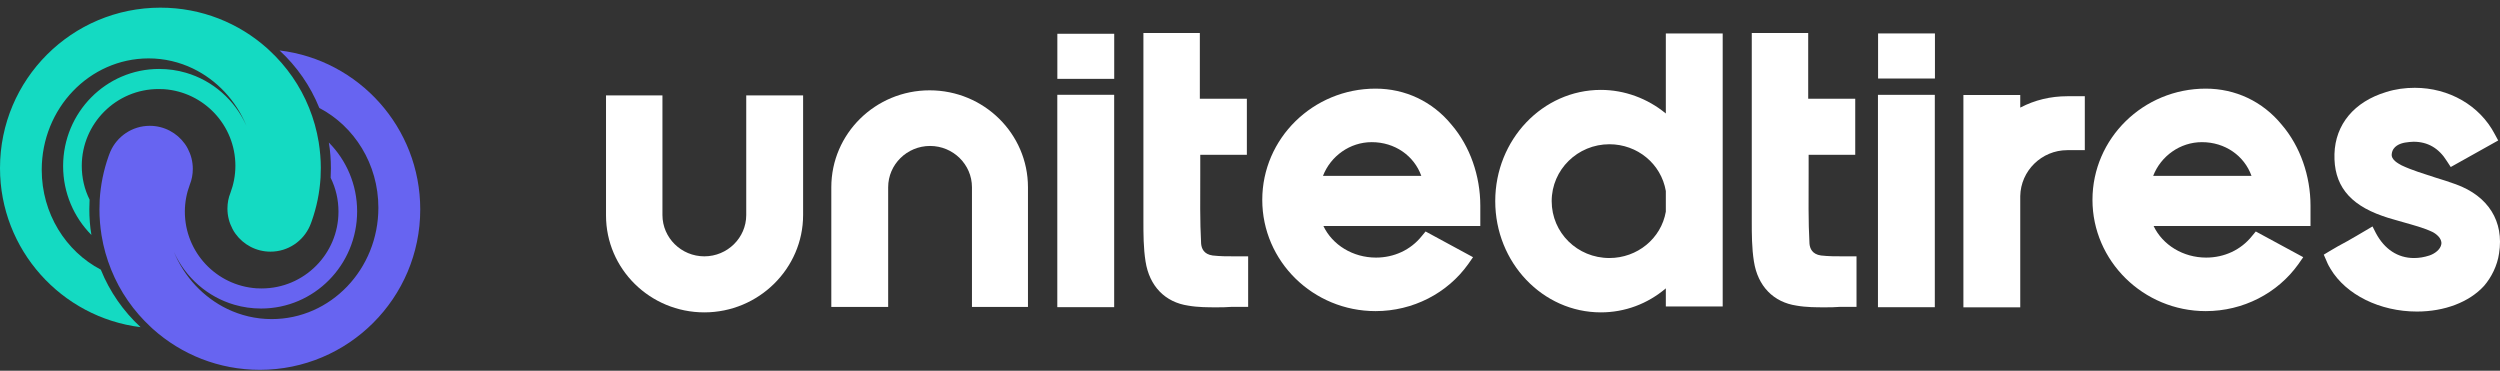 <svg width="236" height="35" viewBox="0 0 236 35" fill="none" xmlns="http://www.w3.org/2000/svg">
<rect x="0" y="0" width="236" height="35" fill="#333333" stroke="none"/>
<path d="M39.671 19.768C39.671 28.128 32.888 34.911 24.529 34.911C20.651 34.911 17.118 33.458 14.434 31.058C14.373 30.996 14.311 30.947 14.249 30.885C12.624 29.383 11.332 27.537 10.495 25.456C10.076 24.422 9.768 23.339 9.584 22.206C9.461 21.418 9.387 20.606 9.387 19.781C9.387 19.473 9.399 19.165 9.411 18.87C9.498 17.442 9.781 16.075 10.236 14.783C10.298 14.623 10.347 14.463 10.421 14.303C11.049 12.874 12.477 11.877 14.139 11.877C15.493 11.877 16.699 12.542 17.438 13.564C17.549 13.712 17.647 13.872 17.733 14.044C18.029 14.61 18.201 15.251 18.201 15.94C18.201 16.469 18.103 16.974 17.918 17.43C17.623 18.217 17.45 19.079 17.45 19.978C17.45 23.819 20.43 26.958 24.209 27.216C24.369 27.229 24.541 27.229 24.701 27.229C28.702 27.229 31.952 23.979 31.952 19.978C31.952 18.833 31.694 17.75 31.214 16.789C31.226 16.482 31.238 16.186 31.238 15.878C31.238 15.053 31.177 14.241 31.041 13.453C32.691 15.115 33.713 17.417 33.713 19.953C33.713 25.025 29.65 29.125 24.652 29.125C23.778 29.125 22.929 29.002 22.128 28.768C19.58 28.029 17.5 26.182 16.416 23.782C17.401 26.158 19.211 28.078 21.451 29.162C22.732 29.777 24.147 30.122 25.649 30.122C31.214 30.122 35.719 25.419 35.719 19.608C35.719 15.484 33.442 11.914 30.143 10.191C29.305 8.11 28.013 6.264 26.388 4.762C33.873 5.66 39.671 12.037 39.671 19.768Z" fill="#6764F1"/>
<path d="M5.28098e-06 15.865C2.36142e-06 7.494 6.783 0.723 15.142 0.723C19.02 0.723 22.553 2.175 25.237 4.576C25.299 4.637 25.36 4.687 25.422 4.748C27.047 6.25 28.339 8.097 29.177 10.177C29.595 11.211 29.903 12.295 30.087 13.427C30.211 14.215 30.285 15.028 30.285 15.853C30.285 16.16 30.272 16.468 30.26 16.764C30.174 18.192 29.89 19.558 29.435 20.851C29.373 21.011 29.324 21.171 29.25 21.331C28.622 22.759 27.195 23.756 25.532 23.756C24.178 23.756 22.972 23.091 22.233 22.07C22.122 21.922 22.024 21.762 21.938 21.589C21.642 21.023 21.47 20.383 21.47 19.694C21.47 19.164 21.568 18.659 21.753 18.204C22.049 17.416 22.221 16.554 22.221 15.656C22.221 11.815 19.242 8.675 15.462 8.417C15.302 8.405 15.13 8.405 14.97 8.405C10.969 8.405 7.719 11.655 7.719 15.656C7.719 16.8 7.977 17.884 8.457 18.844C8.445 19.152 8.433 19.447 8.433 19.755C8.433 20.58 8.494 21.392 8.63 22.18C6.98 20.518 5.958 18.216 5.958 15.68C5.958 10.608 10.021 6.509 15.019 6.509C15.893 6.509 16.743 6.632 17.543 6.866C20.091 7.604 22.172 9.451 23.255 11.852C22.27 9.476 20.46 7.555 18.22 6.472C16.94 5.856 15.524 5.512 14.022 5.512C8.445 5.524 3.939 10.227 3.939 16.037C3.939 20.161 6.217 23.732 9.516 25.455C10.353 27.535 11.646 29.382 13.271 30.884C5.798 29.961 7.973e-06 23.584 5.28098e-06 15.865Z" fill="#14DAC2"/>
<path d="M66.49 29.488C61.365 29.488 57.208 25.392 57.208 20.34L57.208 9.004L62.535 9.004L62.535 20.3C62.535 22.448 64.311 24.198 66.49 24.198C68.669 24.198 70.445 22.448 70.445 20.3L70.445 9.004L75.813 9.004L75.813 20.3C75.813 25.352 71.616 29.488 66.49 29.488Z" fill="white"/>
<path d="M91.753 29.012L91.753 17.676C91.753 15.528 89.978 13.778 87.798 13.778C85.619 13.778 83.843 15.528 83.843 17.676L83.843 28.972L78.476 28.972L78.476 17.676C78.476 12.624 82.632 8.527 87.758 8.527C92.883 8.527 97.04 12.624 97.04 17.676L97.04 28.972L91.753 28.972L91.753 29.012Z" fill="white"/>
<path d="M151.12 29.488C145.631 29.488 141.151 24.794 141.151 18.987C141.151 13.18 145.631 8.486 151.12 8.486C153.339 8.486 155.519 9.282 157.254 10.714L157.254 3.156L162.622 3.156L162.622 28.931L157.254 28.931L157.254 27.221C155.519 28.692 153.38 29.488 151.12 29.488ZM151.927 13.617C148.94 13.617 146.479 16.004 146.479 18.987C146.479 21.97 148.9 24.357 151.927 24.357C154.55 24.357 156.81 22.527 157.254 19.982L157.254 18.032C156.81 15.447 154.55 13.617 151.927 13.617Z" fill="white"/>
<path d="M185.345 28.972L185.345 8.965L190.712 8.965L190.712 10.158C192.084 9.442 193.578 9.084 195.152 9.084L196.806 9.084L196.806 14.175L195.152 14.175C192.73 14.175 190.753 16.125 190.712 18.511L190.712 29.012L185.345 29.012L185.345 28.972Z" fill="white"/>
<path d="M129.853 29.369C123.961 29.369 119.158 24.675 119.158 18.868C119.158 13.061 123.961 8.367 129.853 8.367C132.638 8.367 135.22 9.56 137.037 11.788C138.772 13.816 139.741 16.601 139.741 19.425L139.741 21.334L124.929 21.334C125.777 23.124 127.714 24.317 129.893 24.317C131.588 24.317 133.162 23.601 134.212 22.289L134.575 21.851L139.054 24.278L138.611 24.914C136.633 27.698 133.364 29.369 129.853 29.369ZM134.171 16.601C133.485 14.692 131.669 13.419 129.49 13.419C127.431 13.419 125.615 14.731 124.889 16.601L134.171 16.601Z" fill="white"/>
<path d="M208.224 29.369C202.332 29.369 197.529 24.636 197.529 18.868C197.529 13.061 202.332 8.367 208.224 8.367C211.009 8.367 213.592 9.56 215.408 11.788C217.143 13.816 218.112 16.601 218.112 19.425L218.112 21.334L203.3 21.334C204.148 23.124 206.085 24.317 208.264 24.317C209.959 24.317 211.533 23.601 212.583 22.289L212.946 21.851L217.425 24.277L216.982 24.914C215.004 27.698 211.735 29.369 208.224 29.369ZM212.542 16.601C211.856 14.692 210.04 13.419 207.861 13.419C205.803 13.419 203.986 14.731 203.26 16.601L212.542 16.601Z" fill="white"/>
<path d="M228.162 29.41C224.651 29.41 221.463 27.819 220.01 25.393C219.889 25.194 219.768 24.995 219.606 24.597L219.364 24.04L219.889 23.722C220.414 23.404 220.979 23.086 221.584 22.767C222.149 22.449 222.754 22.091 223.36 21.733L223.965 21.375L224.288 22.012C225.095 23.523 226.346 24.358 227.88 24.358C228.364 24.358 228.848 24.279 229.333 24.12C229.817 23.961 230.382 23.563 230.463 23.046C230.543 22.489 229.938 22.052 229.615 21.892C228.768 21.495 227.839 21.256 226.871 20.978C226.225 20.779 225.539 20.62 224.893 20.381C221.705 19.267 220.292 17.398 220.373 14.534C220.454 11.75 222.23 9.602 225.256 8.687C226.144 8.408 227.032 8.289 227.96 8.289C231.189 8.289 234.095 9.96 235.507 12.664L235.83 13.261L231.35 15.767L230.987 15.21C230.22 13.977 229.171 13.38 227.839 13.38C227.597 13.38 227.315 13.42 227.032 13.46C226.588 13.54 225.862 13.778 225.781 14.534C225.7 15.091 226.427 15.449 226.709 15.608C227.718 16.085 228.808 16.403 229.898 16.761C230.543 16.96 231.189 17.159 231.835 17.398C234.902 18.512 236.395 20.898 235.911 23.921C235.749 25.075 235.184 26.188 234.498 26.984C233.086 28.535 230.745 29.41 228.162 29.41Z" fill="white"/>
<path d="M105.178 28.996L105.178 8.949L99.81 8.949L99.81 28.996L105.178 28.996Z" fill="white"/>
<path d="M105.182 7.444L105.182 3.188L99.814 3.188L99.814 7.444L105.182 7.444Z" fill="white"/>
<path d="M182.658 7.412L182.658 3.156L177.291 3.156L177.291 7.412L182.658 7.412Z" fill="white"/>
<path d="M182.646 29L182.646 8.953L177.279 8.953L177.279 29L182.646 29Z" fill="white"/>
<path d="M114.839 29.011C114.072 29.011 113.063 29.011 112.175 28.852C109.996 28.534 108.503 27.023 108.139 24.676C107.938 23.403 107.938 22.09 107.938 20.857L107.938 20.778C107.938 17.158 107.938 13.459 107.938 9.879L107.938 3.117L113.265 3.117L113.265 9.322L117.704 9.322L117.704 14.612L113.305 14.612C113.305 15.209 113.305 15.806 113.305 16.402C113.305 18.67 113.265 20.857 113.386 23.005C113.426 23.443 113.628 24 114.475 24.119C115.202 24.198 115.807 24.198 116.574 24.198L117.139 24.198L117.825 24.198L117.825 28.971L117.139 28.971C116.816 28.971 116.534 28.971 116.211 28.971C115.726 29.011 115.283 29.011 114.839 29.011Z" fill="white"/>
<path d="M172.268 29.011C171.502 29.011 170.493 29.011 169.605 28.852C167.425 28.534 165.932 27.023 165.569 24.676C165.367 23.403 165.367 22.09 165.367 20.857L165.367 20.778C165.367 17.158 165.367 13.459 165.367 9.919L165.367 3.117L170.694 3.117L170.694 9.322L175.134 9.322L175.134 14.612L170.735 14.612C170.735 15.209 170.735 15.806 170.735 16.402C170.735 18.67 170.694 20.857 170.815 23.005C170.856 23.443 171.058 24 171.905 24.119C172.632 24.198 173.237 24.198 174.004 24.198L174.569 24.198L175.255 24.198L175.255 28.971L174.569 28.971C174.246 28.971 173.963 28.971 173.64 28.971C173.197 29.011 172.712 29.011 172.268 29.011Z" fill="white"/>
</svg>
